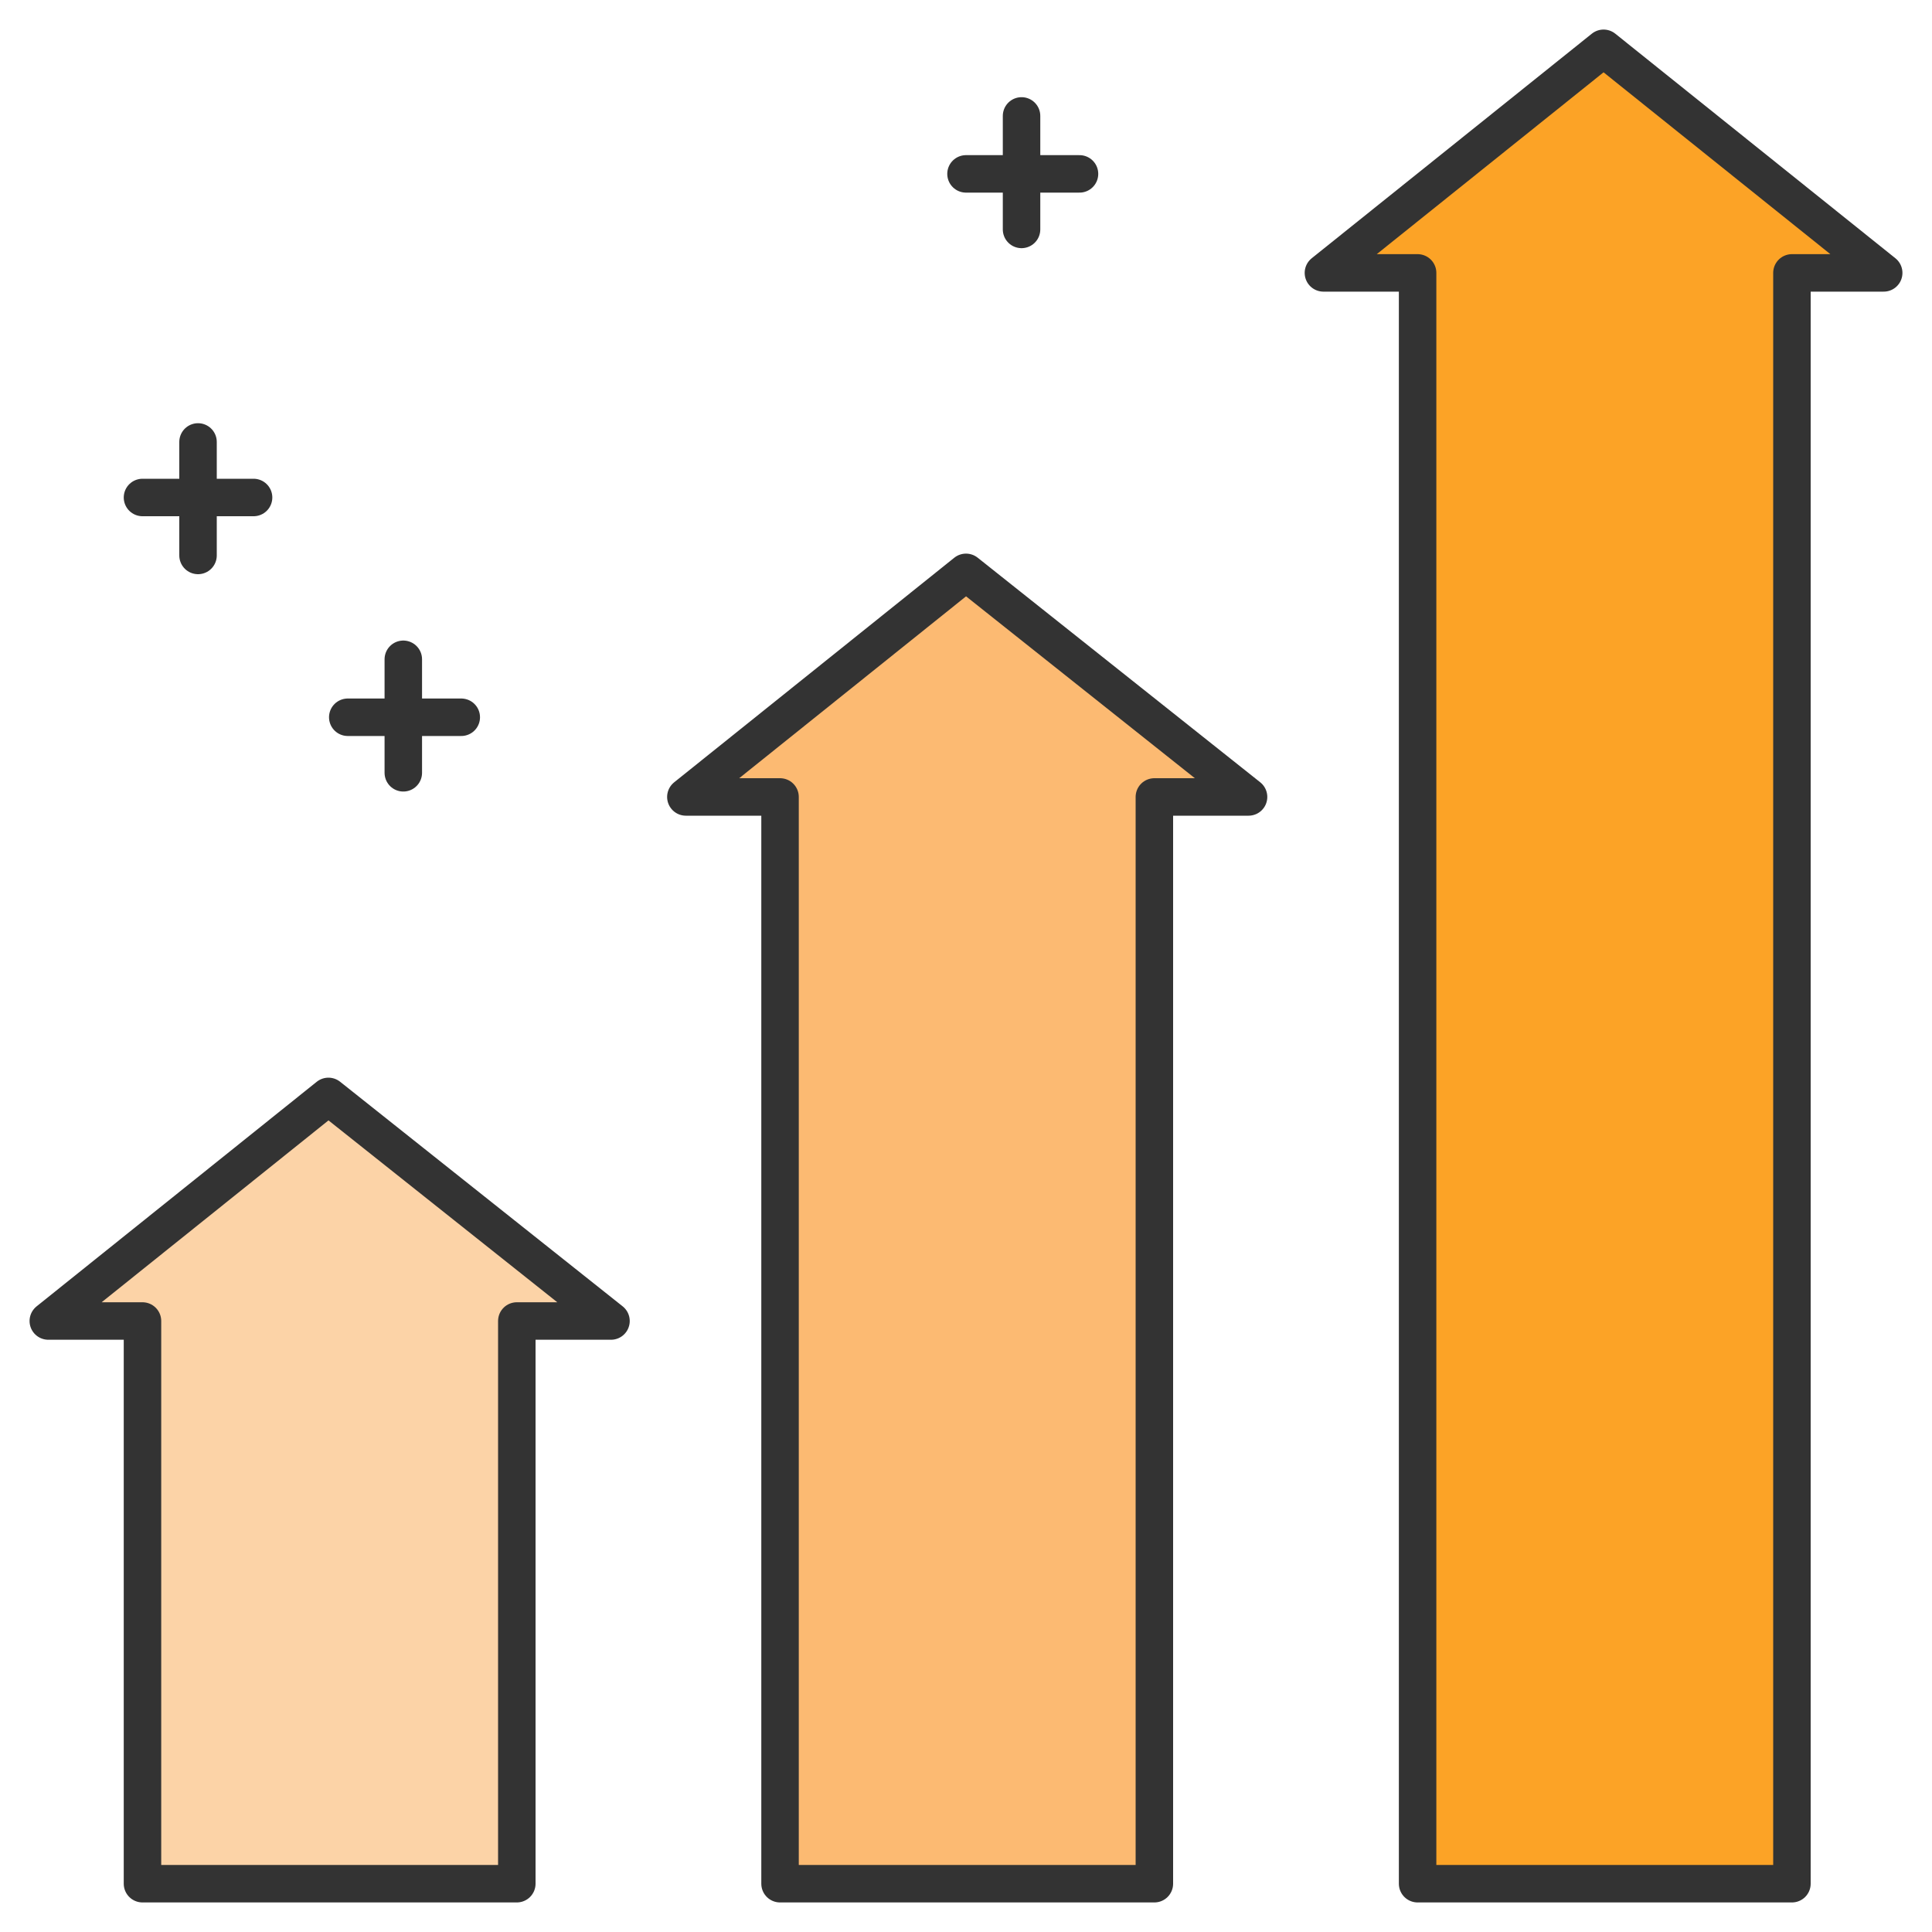 <?xml version="1.0" encoding="utf-8"?>
<!-- Generator: Adobe Illustrator 23.0.4, SVG Export Plug-In . SVG Version: 6.00 Build 0)  -->
<svg version="1.1" id="Layer_1" xmlns="http://www.w3.org/2000/svg" xmlns:xlink="http://www.w3.org/1999/xlink" x="0px" y="0px"
	 viewBox="0 0 80 80" style="enable-background:new 0 0 80 80;" xml:space="preserve">
<style type="text/css">
	.st0{fill:#FCD3A7;stroke:#333333;stroke-width:1.552;stroke-linecap:round;stroke-linejoin:round;stroke-miterlimit:10;}
	.st1{fill:#FCBA72;stroke:#333333;stroke-width:1.552;stroke-linecap:round;stroke-linejoin:round;stroke-miterlimit:10;}
	.st2{fill:#FCA326;stroke:#333333;stroke-width:1.552;stroke-linecap:round;stroke-linejoin:round;stroke-miterlimit:10;}
	.st3{fill:none;stroke:#333333;stroke-width:1.552;stroke-linecap:round;stroke-linejoin:round;stroke-miterlimit:10;}
</style>
<g>
	<path class="st0" d="M13.6,45.4L2,54.7h3.9V78h15.5V54.7h3.9L13.6,45.4z"/>
	<path class="st1" d="M40,23.7L28.4,33h3.9v45h15.5V33h3.9L40,23.7z"/>
	<path class="st2" d="M66.4,2l-11.6,9.3h3.9V78h15.5V11.3H78L66.4,2z"/>
	<path class="st3" d="M16.7,27.3V32"/>
	<path class="st3" d="M19.1,29.7h-4.7"/>
	<path class="st3" d="M8.2,18.3v4.7"/>
	<path class="st3" d="M10.5,20.6H5.9"/>
	<path class="st3" d="M42.3,4.8v4.7"/>
	<path class="st3" d="M44.7,7.2H40"/>
</g>
</svg>
